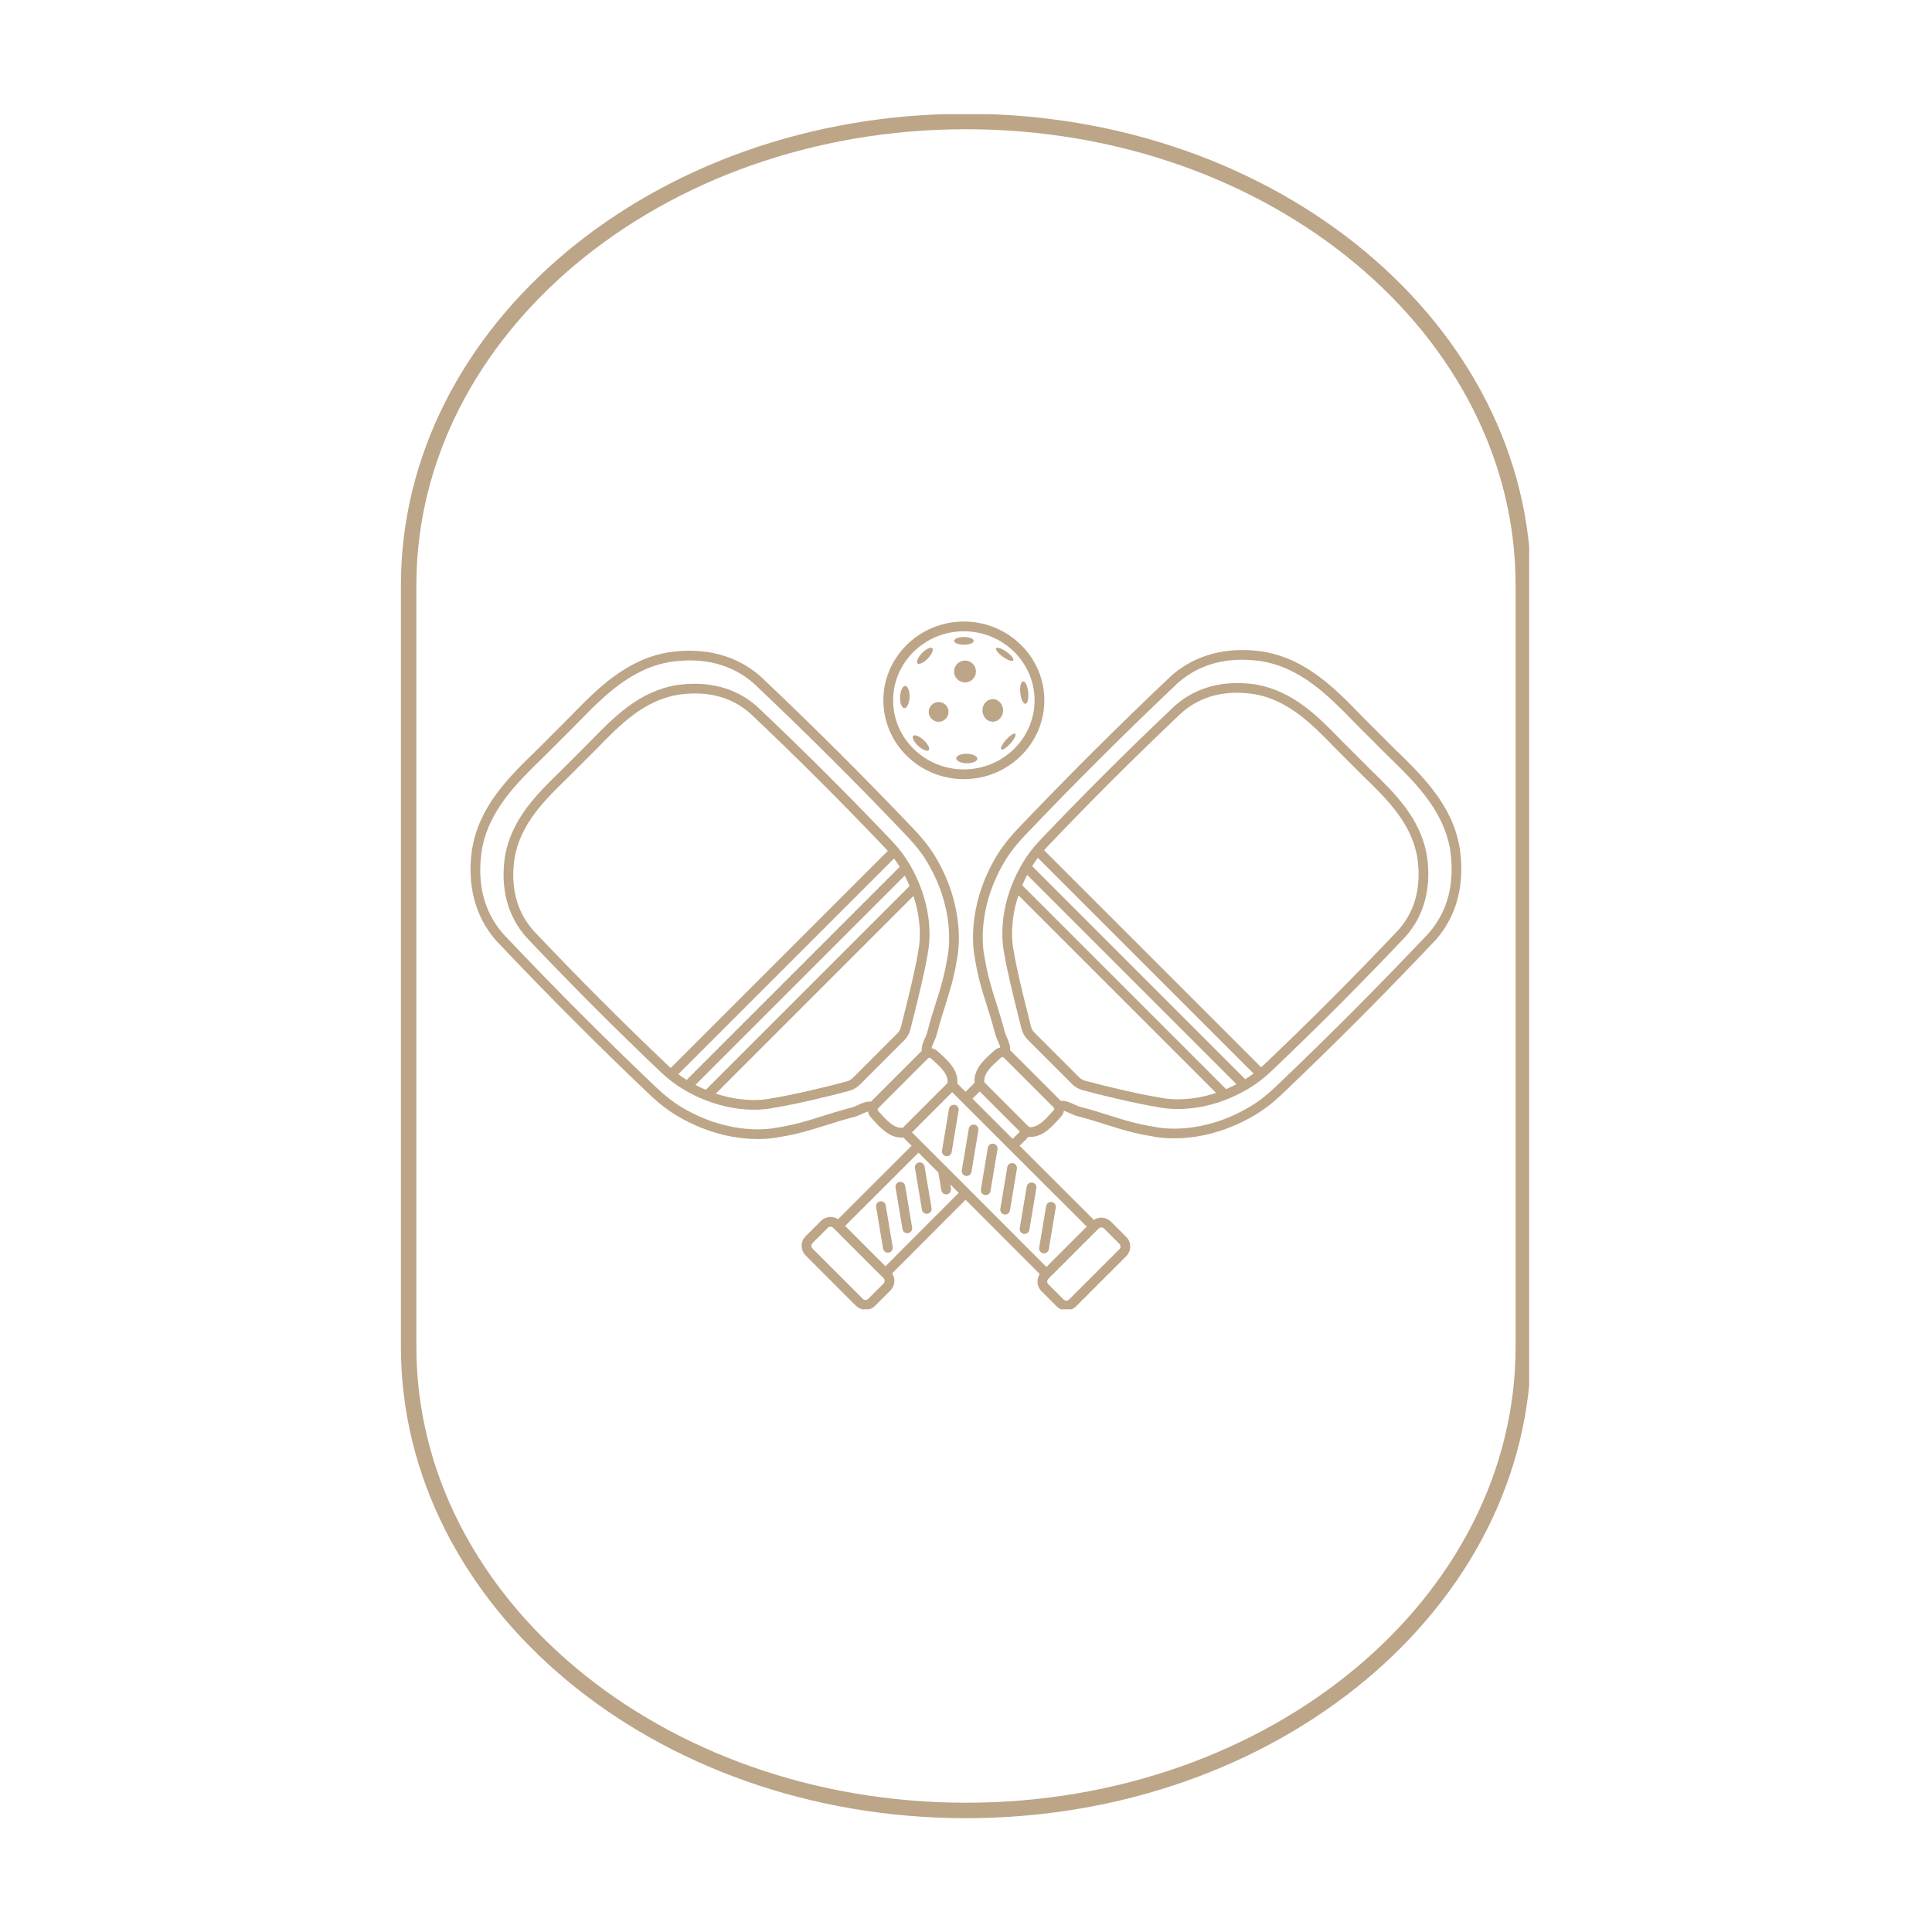 <svg xmlns="http://www.w3.org/2000/svg" xmlns:xlink="http://www.w3.org/1999/xlink" width="500" viewBox="0 0 375 375" height="500" preserveAspectRatio="xMidYMid meet"><defs><clipPath id="783d49aefb"><path d="M 77.816 22.164 L 296.816 22.164 L 296.816 352.91 L 77.816 352.91 Z M 77.816 22.164 " clip-rule="nonzero"></path></clipPath><clipPath id="945bc5fffe"><path d="M 77.816 113.633 C 77.816 63.07 126.922 22.082 187.5 22.082 C 248.074 22.082 297.18 63.07 297.18 113.633 L 297.18 261.363 C 297.18 311.922 248.074 352.91 187.5 352.91 C 126.922 352.91 77.816 311.922 77.816 261.363 Z M 77.816 113.633 " clip-rule="nonzero"></path></clipPath><clipPath id="46851f5f5c"><path d="M 91 126 L 284 126 L 284 254.141 L 91 254.141 Z M 91 126 " clip-rule="nonzero"></path></clipPath><clipPath id="f4fee88ec2"><path d="M 171 120.641 L 203 120.641 L 203 152 L 171 152 Z M 171 120.641 " clip-rule="nonzero"></path></clipPath></defs><g clip-path="url(#783d49aefb)"><g clip-path="url(#945bc5fffe)"><path stroke-linecap="butt" transform="matrix(0, -0.75, 0.75, 0, 77.817, 352.91)" fill="none" stroke-linejoin="miter" d="M 319.036 -0 C 386.452 -0 441.103 65.474 441.103 146.245 C 441.103 227.01 386.452 292.484 319.036 292.484 L 122.062 292.484 C 54.65 292.484 -0.001 227.01 -0.001 146.245 C -0.001 65.474 54.65 -0 122.062 -0 Z M 319.036 -0 " stroke="#bda588" stroke-width="8" stroke-opacity="1" stroke-miterlimit="4"></path></g></g><path fill="#bda588" d="M 178.551 171.84 C 178.551 171.836 178.551 171.832 178.547 171.832 C 178.039 170.547 177.402 169.215 176.609 167.848 C 175.66 166.219 174.492 164.672 173.137 163.25 C 164.551 154.223 155.965 145.656 146.859 137.047 C 142.82 133.512 137.484 132.098 131.422 132.965 C 124.027 134.156 119.125 139.207 114.383 144.094 C 113.809 144.688 109.711 148.781 109.121 149.355 C 104.234 154.098 99.184 159.004 97.988 166.41 C 97.125 172.461 98.535 177.793 102.098 181.859 C 110.684 190.938 119.246 199.523 128.277 208.109 C 129.699 209.465 131.246 210.633 132.875 211.582 L 133.57 211.988 L 133.582 211.977 C 134.699 212.586 135.797 213.102 136.855 213.52 C 136.859 213.523 136.867 213.523 136.875 213.527 C 140.664 215.023 144 215.395 146.375 215.395 C 148.336 215.395 149.637 215.141 149.992 215.062 C 154.43 214.359 161.488 212.652 164.871 211.719 C 165.637 211.508 166.336 211.102 166.891 210.543 L 175.508 201.926 C 176.102 201.332 176.52 200.586 176.719 199.766 C 176.898 199.035 177.113 198.172 177.352 197.219 C 178.27 193.551 179.527 188.531 180.09 184.969 C 180.254 184.223 181.301 178.789 178.551 171.84 Z M 103.496 180.586 C 100.289 176.922 99.066 172.242 99.859 166.695 C 100.953 159.922 105.773 155.242 110.438 150.715 C 111.035 150.137 115.164 146.008 115.742 145.414 C 120.27 140.746 124.949 135.926 131.707 134.836 C 132.805 134.68 133.871 134.598 134.898 134.598 C 139.078 134.598 142.668 135.891 145.586 138.445 C 154.641 147.008 163.203 155.551 171.766 164.551 C 171.957 164.754 172.137 164.961 172.32 165.168 L 130.195 207.293 C 129.988 207.109 129.781 206.93 129.578 206.738 C 120.574 198.176 112.035 189.613 103.496 180.586 Z M 133.281 209.605 C 132.73 209.262 132.188 208.898 131.66 208.504 L 173.531 166.633 C 173.926 167.16 174.289 167.703 174.633 168.254 Z M 175.605 169.953 C 175.965 170.637 176.281 171.309 176.559 171.965 L 136.992 211.531 C 136.336 211.254 135.664 210.938 134.98 210.578 Z M 178.242 184.566 L 178.219 184.684 C 177.668 188.164 176.426 193.129 175.516 196.758 C 175.277 197.715 175.059 198.586 174.879 199.32 C 174.762 199.801 174.516 200.242 174.168 200.59 L 165.555 209.207 C 165.227 209.531 164.816 209.77 164.367 209.895 C 161.023 210.82 154.051 212.508 149.688 213.195 L 149.594 213.215 C 149.008 213.348 144.699 214.191 138.934 212.27 L 177.297 173.906 C 179.215 179.672 178.371 183.98 178.242 184.566 Z M 178.242 184.566 " fill-opacity="1" fill-rule="nonzero"></path><path fill="#bda588" d="M 185.289 214.453 C 184.773 214.371 184.289 214.715 184.199 215.23 L 182.848 223.316 C 182.762 223.832 183.109 224.32 183.625 224.406 C 183.68 224.414 183.73 224.422 183.781 224.422 C 184.234 224.422 184.637 224.094 184.715 223.629 L 186.066 215.543 C 186.152 215.027 185.805 214.539 185.289 214.453 Z M 185.289 214.453 " fill-opacity="1" fill-rule="nonzero"></path><path fill="#bda588" d="M 192.832 221.996 C 192.316 221.91 191.828 222.258 191.742 222.773 L 190.391 230.859 C 190.305 231.375 190.652 231.863 191.168 231.949 C 191.219 231.957 191.273 231.961 191.324 231.961 C 191.777 231.961 192.18 231.637 192.258 231.172 L 193.609 223.086 C 193.695 222.57 193.348 222.082 192.832 221.996 Z M 192.832 221.996 " fill-opacity="1" fill-rule="nonzero"></path><path fill="#bda588" d="M 189.129 218.293 C 188.617 218.207 188.129 218.555 188.043 219.07 L 186.688 227.16 C 186.602 227.676 186.949 228.16 187.465 228.246 C 187.52 228.258 187.57 228.262 187.621 228.262 C 188.078 228.262 188.477 227.934 188.555 227.473 L 189.906 219.383 C 189.992 218.867 189.645 218.379 189.129 218.293 Z M 189.129 218.293 " fill-opacity="1" fill-rule="nonzero"></path><path fill="#bda588" d="M 195.516 226.543 L 194.16 234.633 C 194.074 235.148 194.422 235.633 194.938 235.719 C 194.992 235.73 195.043 235.734 195.094 235.734 C 195.547 235.734 195.949 235.406 196.027 234.941 L 197.379 226.855 C 197.465 226.34 197.117 225.852 196.602 225.766 C 196.09 225.68 195.602 226.027 195.516 226.543 Z M 195.516 226.543 " fill-opacity="1" fill-rule="nonzero"></path><path fill="#bda588" d="M 198.707 239.492 C 198.762 239.5 198.812 239.504 198.867 239.504 C 199.32 239.504 199.719 239.176 199.797 238.715 L 201.152 230.629 C 201.238 230.113 200.891 229.625 200.375 229.539 C 199.855 229.453 199.371 229.801 199.285 230.316 L 197.934 238.402 C 197.844 238.918 198.191 239.406 198.707 239.492 Z M 198.707 239.492 " fill-opacity="1" fill-rule="nonzero"></path><path fill="#bda588" d="M 202.48 243.262 C 202.531 243.27 202.586 243.273 202.637 243.273 C 203.09 243.273 203.492 242.949 203.57 242.484 L 204.922 234.398 C 205.008 233.883 204.66 233.395 204.145 233.309 C 203.633 233.223 203.145 233.57 203.055 234.086 L 201.703 242.172 C 201.617 242.688 201.965 243.176 202.48 243.262 Z M 202.48 243.262 " fill-opacity="1" fill-rule="nonzero"></path><g clip-path="url(#46851f5f5c)"><path fill="#bda588" d="M 283.359 164.777 C 281.996 156.324 276.207 150.703 270.605 145.266 C 269.926 144.605 265.211 139.891 264.551 139.211 C 259.113 133.609 253.492 127.816 245.023 126.453 C 238.105 125.461 232.016 127.074 227.375 131.137 C 217.047 140.91 207.281 150.645 197.52 160.895 C 195.777 162.727 194.41 164.496 193.34 166.301 C 187.375 176.395 189.008 185.02 189.238 186.082 C 189.812 189.695 190.633 192.297 191.508 195.051 C 192.02 196.668 192.551 198.344 193.086 200.375 C 193.207 200.973 193.461 201.551 193.703 202.105 C 193.848 202.438 194.086 202.98 194.16 203.32 C 193.762 203.391 193.379 203.566 193.055 203.855 L 192.766 204.117 C 191.043 205.652 188.926 207.539 189.16 210.176 L 187.422 211.914 C 187.023 211.52 186.625 211.117 186.227 210.723 L 185.816 210.312 C 186.047 207.672 183.934 205.785 182.211 204.25 L 181.922 203.992 C 181.598 203.703 181.215 203.523 180.816 203.453 C 180.891 203.113 181.125 202.57 181.27 202.242 C 181.516 201.684 181.766 201.105 181.891 200.508 C 182.426 198.477 182.957 196.801 183.469 195.18 C 184.34 192.43 185.164 189.828 185.738 186.215 C 185.957 185.223 187.621 176.566 181.633 166.434 C 180.566 164.629 179.199 162.863 177.457 161.031 C 167.699 150.781 157.934 141.047 147.574 131.246 C 142.957 127.211 136.863 125.598 129.938 126.586 C 121.484 127.949 115.863 133.742 110.426 139.344 C 109.766 140.023 105.051 144.738 104.371 145.398 C 98.77 150.832 92.977 156.457 91.613 164.926 C 90.625 171.84 92.238 177.934 96.297 182.57 C 106.074 192.906 115.809 202.672 126.059 212.43 C 127.887 214.172 129.656 215.539 131.461 216.605 C 137.73 220.312 143.43 221.086 147.105 221.086 C 149.352 221.086 150.84 220.797 151.242 220.711 C 154.855 220.137 157.457 219.312 160.211 218.441 C 161.832 217.93 163.504 217.398 165.535 216.863 C 166.152 216.734 166.75 216.461 167.324 216.199 C 167.637 216.055 168.145 215.824 168.484 215.734 C 168.551 216.152 168.738 216.559 169.047 216.895 L 169.41 217.293 C 170.84 218.879 172.582 220.805 174.957 220.805 C 175.082 220.805 175.207 220.797 175.336 220.785 L 175.395 220.844 C 175.906 221.359 176.426 221.875 176.941 222.391 C 172.152 227.176 167.379 231.941 162.656 236.648 C 161.633 235.973 160.238 236.082 159.34 236.984 L 156.371 239.949 C 155.344 240.98 155.344 242.652 156.371 243.68 L 166.133 253.445 C 166.648 253.957 167.324 254.215 167.996 254.215 C 168.672 254.215 169.348 253.957 169.863 253.441 L 172.828 250.477 C 173.328 249.977 173.602 249.316 173.602 248.609 C 173.602 248.086 173.449 247.586 173.164 247.156 C 177.871 242.434 182.637 237.66 187.422 232.875 C 192.246 237.703 197.074 242.539 201.809 247.289 C 201.527 247.719 201.375 248.219 201.375 248.746 C 201.375 249.449 201.648 250.113 202.145 250.609 L 205.113 253.578 C 205.625 254.09 206.301 254.348 206.977 254.348 C 207.652 254.348 208.328 254.09 208.844 253.578 L 218.605 243.816 C 219.633 242.785 219.633 241.113 218.605 240.086 L 215.637 237.117 C 214.738 236.219 213.344 236.105 212.316 236.781 C 207.566 232.047 202.73 227.219 197.902 222.391 L 199.641 220.652 C 199.766 220.664 199.895 220.672 200.02 220.672 C 202.395 220.672 204.137 218.746 205.566 217.16 L 205.926 216.762 C 206.234 216.426 206.422 216.023 206.492 215.602 C 206.832 215.695 207.336 215.922 207.652 216.066 C 208.227 216.328 208.824 216.602 209.441 216.73 C 211.469 217.266 213.145 217.793 214.766 218.309 C 217.52 219.18 220.121 220.004 223.73 220.574 C 224.113 220.66 225.605 220.953 227.871 220.953 C 231.543 220.953 237.242 220.18 243.512 216.473 C 245.32 215.406 247.086 214.039 248.918 212.297 C 259.168 202.539 268.902 192.773 278.699 182.41 C 282.738 177.797 284.352 171.707 283.359 164.777 Z M 169.117 213.766 C 169.098 213.785 169.082 213.809 169.066 213.828 C 168.234 213.707 167.32 214.121 166.539 214.48 C 166.051 214.703 165.547 214.93 165.137 215.016 L 165.078 215.027 C 162.992 215.574 161.289 216.117 159.641 216.637 C 156.836 217.527 154.414 218.293 150.934 218.844 L 150.84 218.859 C 149.961 219.059 141.965 220.617 132.426 214.977 C 130.742 213.984 129.09 212.703 127.363 211.059 C 117.137 201.324 107.426 191.582 97.699 181.301 C 93.984 177.055 92.566 171.637 93.484 165.211 C 94.746 157.375 100.309 151.977 105.691 146.754 C 106.375 146.09 111.117 141.348 111.785 140.66 C 117.008 135.281 122.406 129.719 130.223 128.457 C 136.66 127.539 142.082 128.957 146.301 132.645 C 156.609 142.398 166.355 152.109 176.086 162.336 C 177.73 164.062 179.012 165.719 180.004 167.398 C 185.641 176.93 184.086 184.93 183.891 185.812 L 183.867 185.938 C 183.316 189.398 182.551 191.816 181.664 194.609 C 181.145 196.258 180.605 197.965 180.055 200.051 L 180.043 200.105 C 179.961 200.516 179.746 201.008 179.539 201.484 C 179.199 202.254 178.809 203.156 178.926 203.98 C 178.887 204.012 178.844 204.039 178.809 204.074 Z M 170.812 216.027 L 170.445 215.621 C 170.309 215.473 170.312 215.246 170.453 215.105 L 180.145 205.414 C 180.219 205.34 180.312 205.305 180.406 205.305 C 180.496 205.305 180.586 205.336 180.656 205.398 L 180.953 205.664 C 182.5 207.043 184.098 208.465 183.926 210.199 L 175.227 218.898 C 173.559 219.059 172.16 217.52 170.812 216.027 Z M 171.492 249.141 L 168.523 252.105 C 168.234 252.398 167.762 252.395 167.473 252.105 L 157.707 242.344 C 157.418 242.055 157.418 241.578 157.707 241.289 L 160.676 238.324 C 160.82 238.176 161.012 238.105 161.203 238.105 C 161.395 238.105 161.586 238.176 161.73 238.324 L 162.023 238.613 C 162.023 238.617 162.023 238.617 162.023 238.617 C 162.023 238.617 162.027 238.617 162.027 238.617 L 171.195 247.789 C 171.195 247.789 171.199 247.789 171.199 247.789 C 171.199 247.793 171.199 247.793 171.199 247.793 L 171.492 248.086 C 171.781 248.375 171.781 248.848 171.492 249.141 Z M 171.863 245.781 L 164.035 237.949 C 168.742 233.258 173.504 228.504 178.281 223.73 C 179.562 225.016 180.852 226.305 182.145 227.594 L 182.719 231.039 C 182.797 231.5 183.199 231.828 183.652 231.828 C 183.703 231.828 183.754 231.824 183.809 231.816 C 184.324 231.73 184.672 231.242 184.586 230.727 L 184.449 229.898 C 184.992 230.445 185.539 230.992 186.082 231.535 C 181.312 236.312 176.559 241.07 171.863 245.781 Z M 212.949 238.754 C 212.949 238.75 212.949 238.75 212.953 238.75 C 212.953 238.75 212.953 238.75 212.953 238.746 L 213.246 238.457 C 213.391 238.312 213.582 238.238 213.773 238.238 C 213.965 238.238 214.152 238.312 214.301 238.457 L 217.266 241.422 C 217.559 241.715 217.559 242.188 217.266 242.477 L 207.504 252.238 C 207.215 252.531 206.742 252.531 206.449 252.238 L 203.484 249.273 C 203.191 248.98 203.191 248.508 203.484 248.219 L 203.773 247.926 C 203.777 247.926 203.777 247.926 203.777 247.926 C 203.777 247.922 203.777 247.922 203.781 247.922 Z M 210.941 238.082 L 203.109 245.914 C 198.176 240.965 193.145 235.926 188.121 230.898 C 188.109 230.887 188.102 230.875 188.094 230.863 C 188.082 230.855 188.07 230.848 188.062 230.84 C 186.652 229.426 185.242 228.016 183.836 226.609 C 183.75 226.465 183.633 226.352 183.492 226.266 C 181.969 224.746 180.461 223.234 178.949 221.723 C 178.305 221.078 177.652 220.43 177.012 219.789 L 184.816 211.984 L 184.891 212.059 C 185.508 212.68 186.129 213.301 186.75 213.922 C 189.777 216.949 192.832 220 195.895 223.062 C 200.93 228.098 205.98 233.141 210.941 238.082 Z M 196.562 221.055 C 193.949 218.445 191.344 215.84 188.758 213.254 L 190.16 211.852 L 197.965 219.652 Z M 204.531 215.484 L 204.16 215.895 C 202.812 217.387 201.426 218.93 199.75 218.766 L 191.051 210.062 C 190.879 208.332 192.477 206.91 194.023 205.531 L 194.316 205.266 C 194.465 205.133 194.691 205.141 194.828 205.277 L 204.523 214.973 C 204.664 215.109 204.664 215.336 204.531 215.484 Z M 277.301 181.141 C 267.551 191.445 257.84 201.191 247.613 210.926 C 245.887 212.57 244.23 213.852 242.551 214.844 C 233.012 220.484 225.016 218.926 224.137 218.727 L 224.016 218.703 C 220.551 218.156 218.133 217.391 215.336 216.504 C 213.688 215.98 211.984 215.441 209.895 214.891 L 209.84 214.879 C 209.43 214.797 208.926 214.566 208.438 214.344 C 207.656 213.988 206.742 213.574 205.91 213.695 C 205.891 213.676 205.879 213.652 205.859 213.633 L 196.168 203.941 C 196.133 203.906 196.09 203.879 196.051 203.844 C 196.168 203.02 195.773 202.121 195.438 201.352 C 195.23 200.875 195.016 200.383 194.934 199.973 L 194.922 199.918 C 194.371 197.832 193.832 196.129 193.309 194.48 C 192.422 191.676 191.656 189.254 191.105 185.777 L 191.086 185.68 C 190.891 184.797 189.336 176.797 194.969 167.266 C 195.965 165.582 197.246 163.926 198.891 162.203 C 208.629 151.973 218.371 142.262 228.648 132.539 C 232.895 128.82 238.312 127.406 244.738 128.324 C 252.57 129.586 257.969 135.148 263.191 140.527 C 263.859 141.215 268.602 145.957 269.289 146.625 C 274.668 151.844 280.23 157.242 281.492 165.062 C 282.41 171.5 280.992 176.922 277.301 181.141 Z M 277.301 181.141 " fill-opacity="1" fill-rule="nonzero"></path></g><path fill="#bda588" d="M 265.855 149.223 C 265.266 148.648 261.168 144.551 260.594 143.961 C 255.852 139.074 250.945 134.023 243.535 132.828 C 237.488 131.965 232.156 133.375 228.09 136.938 C 219.012 145.523 210.426 154.086 201.84 163.113 C 200.484 164.539 199.316 166.086 198.367 167.715 C 197.574 169.078 196.938 170.41 196.43 171.695 C 196.426 171.699 196.426 171.707 196.422 171.711 C 193.691 178.625 194.711 184.047 194.883 184.832 C 195.449 188.395 196.707 193.418 197.625 197.086 C 197.863 198.039 198.078 198.902 198.258 199.633 C 198.453 200.453 198.875 201.199 199.469 201.793 L 208.082 210.41 C 208.641 210.969 209.34 211.375 210.102 211.586 C 213.484 212.52 220.547 214.227 224.98 214.93 C 225.32 215.004 226.625 215.262 228.602 215.262 C 230.973 215.262 234.312 214.891 238.098 213.395 C 238.105 213.391 238.113 213.387 238.121 213.383 C 239.191 212.961 240.301 212.441 241.43 211.82 L 242.055 211.473 C 242.059 211.469 242.094 211.449 242.098 211.445 C 242.098 211.445 242.102 211.445 242.102 211.445 C 243.73 210.496 245.277 209.328 246.699 207.977 C 255.73 199.391 264.293 190.805 272.902 181.699 C 276.438 177.656 277.852 172.324 276.984 166.262 C 275.793 158.871 270.742 153.965 265.855 149.223 Z M 225.383 213.082 L 225.266 213.059 C 220.898 212.367 213.945 210.684 210.605 209.762 C 210.16 209.637 209.75 209.398 209.422 209.07 L 200.809 200.457 C 200.457 200.109 200.211 199.668 200.094 199.188 C 199.918 198.453 199.699 197.582 199.461 196.625 C 198.551 192.992 197.305 188.012 196.754 184.531 L 196.734 184.434 C 196.602 183.844 195.762 179.535 197.68 173.773 L 236.043 212.133 C 230.277 214.055 225.969 213.211 225.383 213.082 Z M 237.984 211.398 L 198.418 171.832 C 198.695 171.176 199.012 170.504 199.371 169.82 L 239.996 210.445 C 239.312 210.801 238.641 211.121 237.984 211.398 Z M 241.695 209.469 L 200.344 168.117 C 200.688 167.57 201.051 167.027 201.445 166.5 L 243.316 208.367 C 242.789 208.766 242.246 209.125 241.695 209.469 Z M 271.504 180.426 C 262.941 189.48 254.402 198.043 245.398 206.605 C 245.195 206.797 244.988 206.977 244.781 207.156 L 202.656 165.035 C 202.84 164.828 203.02 164.621 203.211 164.418 C 211.773 155.414 220.336 146.875 229.363 138.336 C 233.027 135.129 237.703 133.906 243.254 134.699 C 250.027 135.789 254.707 140.613 259.234 145.277 C 259.812 145.875 263.941 150.004 264.539 150.582 C 269.203 155.109 274.023 159.789 275.113 166.547 C 275.91 172.109 274.684 176.789 271.504 180.426 Z M 271.504 180.426 " fill-opacity="1" fill-rule="nonzero"></path><path fill="#bda588" d="M 179.461 226.41 C 179.375 225.895 178.887 225.547 178.371 225.633 C 177.855 225.719 177.508 226.207 177.598 226.723 L 178.949 234.809 C 179.027 235.273 179.426 235.598 179.883 235.598 C 179.934 235.598 179.984 235.594 180.039 235.586 C 180.555 235.5 180.902 235.012 180.816 234.496 Z M 179.461 226.41 " fill-opacity="1" fill-rule="nonzero"></path><path fill="#bda588" d="M 175.691 230.18 C 175.605 229.664 175.117 229.32 174.602 229.402 C 174.086 229.488 173.738 229.977 173.824 230.492 L 175.18 238.582 C 175.254 239.043 175.656 239.371 176.109 239.371 C 176.16 239.371 176.215 239.367 176.266 239.359 C 176.781 239.27 177.129 238.785 177.043 238.27 Z M 175.691 230.18 " fill-opacity="1" fill-rule="nonzero"></path><path fill="#bda588" d="M 171.918 233.953 C 171.832 233.438 171.348 233.09 170.832 233.176 C 170.316 233.262 169.969 233.75 170.055 234.266 L 171.406 242.352 C 171.484 242.812 171.887 243.141 172.34 243.141 C 172.391 243.141 172.445 243.137 172.496 243.129 C 173.012 243.043 173.359 242.555 173.273 242.039 Z M 171.918 233.953 " fill-opacity="1" fill-rule="nonzero"></path><g clip-path="url(#f4fee88ec2)"><path fill="#bda588" d="M 187.082 151.23 C 195.695 151.23 202.703 144.371 202.703 135.934 C 202.703 127.5 195.695 120.641 187.082 120.641 C 178.469 120.641 171.461 127.5 171.461 135.934 C 171.461 144.371 178.469 151.23 187.082 151.23 Z M 187.082 122.531 C 194.652 122.531 200.812 128.543 200.812 135.934 C 200.812 143.324 194.652 149.34 187.082 149.34 C 179.512 149.34 173.355 143.324 173.355 135.934 C 173.355 128.543 179.512 122.531 187.082 122.531 Z M 187.082 122.531 " fill-opacity="1" fill-rule="nonzero"></path></g><path fill="#bda588" d="M 185.602 147.18 C 185.605 147.059 185.66 146.941 185.766 146.832 C 185.871 146.723 186.02 146.625 186.215 146.543 C 186.41 146.461 186.633 146.398 186.883 146.359 C 187.137 146.316 187.398 146.301 187.668 146.305 C 187.941 146.312 188.199 146.34 188.449 146.395 C 188.699 146.445 188.922 146.516 189.109 146.605 C 189.301 146.695 189.445 146.801 189.547 146.914 C 189.648 147.031 189.699 147.148 189.695 147.27 C 189.691 147.391 189.637 147.508 189.531 147.617 C 189.426 147.727 189.277 147.824 189.082 147.906 C 188.887 147.988 188.664 148.051 188.414 148.09 C 188.16 148.133 187.898 148.148 187.629 148.145 C 187.355 148.137 187.098 148.109 186.848 148.055 C 186.598 148.004 186.375 147.934 186.188 147.844 C 185.996 147.754 185.852 147.648 185.75 147.535 C 185.648 147.418 185.598 147.301 185.602 147.18 Z M 185.602 147.18 " fill-opacity="1" fill-rule="nonzero"></path><path fill="#bda588" d="M 184.102 138.18 C 184.102 138.434 184.055 138.676 183.957 138.914 C 183.859 139.148 183.719 139.355 183.539 139.535 C 183.359 139.715 183.152 139.855 182.918 139.953 C 182.684 140.051 182.438 140.098 182.184 140.098 C 181.926 140.098 181.684 140.051 181.449 139.953 C 181.211 139.855 181.004 139.715 180.824 139.535 C 180.645 139.355 180.508 139.148 180.41 138.914 C 180.312 138.676 180.262 138.434 180.262 138.18 C 180.262 137.922 180.312 137.68 180.41 137.441 C 180.508 137.207 180.645 137 180.824 136.82 C 181.004 136.641 181.211 136.5 181.449 136.406 C 181.684 136.309 181.926 136.258 182.184 136.258 C 182.438 136.258 182.684 136.309 182.918 136.406 C 183.152 136.5 183.359 136.641 183.539 136.82 C 183.719 137 183.859 137.207 183.957 137.441 C 184.055 137.68 184.102 137.922 184.102 138.18 Z M 184.102 138.18 " fill-opacity="1" fill-rule="nonzero"></path><path fill="#bda588" d="M 199.043 136.605 C 198.941 136.613 198.836 136.57 198.73 136.469 C 198.625 136.367 198.523 136.219 198.43 136.023 C 198.336 135.828 198.258 135.598 198.191 135.336 C 198.121 135.074 198.074 134.797 198.043 134.508 C 198.012 134.219 198 133.941 198.012 133.668 C 198.023 133.398 198.051 133.156 198.102 132.945 C 198.152 132.73 198.219 132.566 198.301 132.445 C 198.383 132.324 198.477 132.258 198.578 132.25 C 198.68 132.238 198.781 132.281 198.887 132.383 C 198.996 132.484 199.094 132.633 199.188 132.828 C 199.281 133.023 199.363 133.254 199.43 133.516 C 199.496 133.781 199.547 134.055 199.578 134.344 C 199.609 134.633 199.617 134.914 199.609 135.184 C 199.598 135.453 199.566 135.695 199.516 135.906 C 199.465 136.121 199.402 136.285 199.316 136.406 C 199.234 136.527 199.145 136.594 199.043 136.605 Z M 199.043 136.605 " fill-opacity="1" fill-rule="nonzero"></path><path fill="#bda588" d="M 189 124.391 C 189 124.492 188.953 124.586 188.855 124.68 C 188.762 124.77 188.621 124.852 188.441 124.922 C 188.266 124.992 188.059 125.043 187.824 125.082 C 187.59 125.121 187.348 125.141 187.094 125.141 C 186.84 125.141 186.598 125.121 186.363 125.082 C 186.133 125.043 185.926 124.992 185.746 124.922 C 185.566 124.852 185.43 124.77 185.332 124.68 C 185.234 124.586 185.188 124.492 185.188 124.391 C 185.188 124.293 185.234 124.199 185.332 124.105 C 185.43 124.016 185.566 123.934 185.746 123.863 C 185.926 123.793 186.133 123.738 186.363 123.699 C 186.598 123.664 186.84 123.645 187.094 123.645 C 187.348 123.645 187.59 123.664 187.824 123.699 C 188.059 123.738 188.266 123.793 188.441 123.863 C 188.621 123.934 188.762 124.016 188.855 124.105 C 188.953 124.199 189 124.293 189 124.391 Z M 189 124.391 " fill-opacity="1" fill-rule="nonzero"></path><path fill="#bda588" d="M 180.066 127.832 C 179.879 128.027 179.68 128.199 179.477 128.352 C 179.273 128.504 179.078 128.625 178.891 128.711 C 178.703 128.797 178.543 128.848 178.402 128.855 C 178.262 128.863 178.152 128.832 178.082 128.758 C 178.008 128.688 177.973 128.582 177.98 128.441 C 177.984 128.301 178.027 128.137 178.109 127.949 C 178.195 127.762 178.309 127.562 178.457 127.355 C 178.605 127.148 178.773 126.949 178.965 126.754 C 179.156 126.559 179.352 126.387 179.559 126.234 C 179.762 126.082 179.957 125.961 180.145 125.875 C 180.328 125.789 180.492 125.738 180.633 125.73 C 180.773 125.723 180.879 125.754 180.953 125.828 C 181.027 125.898 181.059 126.004 181.055 126.145 C 181.051 126.285 181.004 126.449 180.922 126.637 C 180.84 126.824 180.723 127.023 180.574 127.23 C 180.43 127.438 180.258 127.637 180.066 127.832 Z M 180.066 127.832 " fill-opacity="1" fill-rule="nonzero"></path><path fill="#bda588" d="M 175.707 133.145 C 175.828 133.148 175.945 133.211 176.055 133.324 C 176.16 133.438 176.254 133.598 176.332 133.801 C 176.414 134.008 176.469 134.242 176.508 134.508 C 176.543 134.773 176.555 135.047 176.543 135.332 C 176.531 135.621 176.5 135.895 176.441 136.156 C 176.383 136.418 176.309 136.648 176.215 136.844 C 176.121 137.043 176.016 137.195 175.898 137.301 C 175.781 137.406 175.66 137.457 175.539 137.449 C 175.418 137.445 175.301 137.387 175.195 137.273 C 175.086 137.16 174.992 137 174.914 136.793 C 174.836 136.59 174.777 136.355 174.742 136.09 C 174.707 135.824 174.691 135.547 174.703 135.262 C 174.715 134.977 174.75 134.703 174.805 134.441 C 174.863 134.18 174.938 133.949 175.031 133.75 C 175.125 133.551 175.23 133.398 175.348 133.297 C 175.465 133.191 175.586 133.141 175.707 133.145 Z M 175.707 133.145 " fill-opacity="1" fill-rule="nonzero"></path><path fill="#bda588" d="M 178.234 144.789 C 178.031 144.605 177.852 144.414 177.695 144.215 C 177.535 144.016 177.41 143.824 177.316 143.641 C 177.223 143.457 177.168 143.297 177.156 143.156 C 177.141 143.016 177.172 142.91 177.238 142.832 C 177.309 142.758 177.414 142.719 177.555 142.719 C 177.695 142.719 177.859 142.758 178.051 142.836 C 178.242 142.91 178.445 143.02 178.656 143.16 C 178.867 143.301 179.074 143.465 179.277 143.648 C 179.477 143.832 179.656 144.023 179.816 144.223 C 179.977 144.418 180.102 144.609 180.195 144.793 C 180.289 144.977 180.34 145.141 180.355 145.277 C 180.367 145.418 180.34 145.527 180.27 145.602 C 180.199 145.68 180.098 145.715 179.957 145.715 C 179.816 145.715 179.648 145.676 179.457 145.602 C 179.266 145.523 179.066 145.414 178.855 145.273 C 178.641 145.133 178.434 144.973 178.234 144.789 Z M 178.234 144.789 " fill-opacity="1" fill-rule="nonzero"></path><path fill="#bda588" d="M 194.672 127.496 C 194.449 127.34 194.25 127.18 194.062 127.008 C 193.879 126.84 193.727 126.676 193.602 126.52 C 193.48 126.367 193.398 126.227 193.355 126.109 C 193.316 125.988 193.316 125.895 193.363 125.832 C 193.41 125.766 193.496 125.73 193.621 125.73 C 193.75 125.73 193.906 125.762 194.094 125.828 C 194.281 125.891 194.488 125.984 194.707 126.102 C 194.93 126.223 195.148 126.359 195.367 126.516 C 195.586 126.672 195.789 126.832 195.973 127 C 196.16 127.172 196.312 127.332 196.438 127.488 C 196.559 127.645 196.641 127.785 196.684 127.902 C 196.723 128.023 196.719 128.117 196.676 128.18 C 196.629 128.246 196.543 128.277 196.414 128.277 C 196.289 128.281 196.133 128.246 195.941 128.184 C 195.754 128.121 195.551 128.027 195.332 127.91 C 195.109 127.789 194.891 127.652 194.672 127.496 Z M 194.672 127.496 " fill-opacity="1" fill-rule="nonzero"></path><path fill="#bda588" d="M 194.703 137.891 C 194.703 138.184 194.652 138.461 194.551 138.73 C 194.449 139 194.305 139.238 194.113 139.445 C 193.926 139.648 193.711 139.809 193.465 139.922 C 193.219 140.031 192.961 140.086 192.695 140.086 C 192.43 140.086 192.176 140.031 191.93 139.922 C 191.684 139.809 191.465 139.648 191.277 139.445 C 191.09 139.238 190.945 139 190.844 138.73 C 190.742 138.461 190.691 138.184 190.691 137.891 C 190.691 137.598 190.742 137.32 190.844 137.051 C 190.945 136.781 191.09 136.543 191.277 136.336 C 191.465 136.133 191.684 135.973 191.93 135.859 C 192.176 135.75 192.43 135.695 192.695 135.695 C 192.961 135.695 193.219 135.75 193.465 135.859 C 193.711 135.973 193.926 136.133 194.113 136.336 C 194.305 136.543 194.449 136.781 194.551 137.051 C 194.652 137.32 194.703 137.598 194.703 137.891 Z M 194.703 137.891 " fill-opacity="1" fill-rule="nonzero"></path><path fill="#bda588" d="M 195.289 143.562 C 195.469 143.363 195.656 143.18 195.844 143.012 C 196.031 142.848 196.207 142.711 196.375 142.602 C 196.539 142.496 196.684 142.426 196.805 142.398 C 196.922 142.367 197.012 142.375 197.066 142.426 C 197.121 142.477 197.141 142.562 197.121 142.684 C 197.105 142.809 197.051 142.957 196.965 143.133 C 196.875 143.312 196.758 143.5 196.613 143.707 C 196.469 143.91 196.305 144.113 196.125 144.312 C 195.945 144.512 195.762 144.695 195.574 144.863 C 195.387 145.027 195.211 145.164 195.043 145.273 C 194.879 145.379 194.734 145.449 194.613 145.477 C 194.492 145.508 194.406 145.5 194.352 145.449 C 194.297 145.398 194.277 145.312 194.293 145.191 C 194.312 145.066 194.363 144.918 194.453 144.742 C 194.539 144.562 194.656 144.375 194.801 144.168 C 194.949 143.965 195.109 143.762 195.289 143.562 Z M 195.289 143.562 " fill-opacity="1" fill-rule="nonzero"></path><path fill="#bda588" d="M 189.434 130.336 C 189.434 130.617 189.383 130.891 189.273 131.148 C 189.164 131.41 189.012 131.641 188.812 131.84 C 188.613 132.039 188.383 132.191 188.125 132.297 C 187.863 132.406 187.594 132.461 187.312 132.461 C 187.031 132.461 186.758 132.406 186.5 132.297 C 186.238 132.191 186.008 132.039 185.809 131.84 C 185.609 131.641 185.457 131.41 185.348 131.148 C 185.242 130.891 185.188 130.617 185.188 130.336 C 185.188 130.055 185.242 129.785 185.348 129.523 C 185.457 129.262 185.609 129.035 185.809 128.836 C 186.008 128.637 186.238 128.48 186.5 128.375 C 186.758 128.266 187.031 128.211 187.312 128.211 C 187.594 128.211 187.863 128.266 188.125 128.375 C 188.383 128.48 188.613 128.637 188.812 128.836 C 189.012 129.035 189.164 129.262 189.273 129.523 C 189.383 129.785 189.434 130.055 189.434 130.336 Z M 189.434 130.336 " fill-opacity="1" fill-rule="nonzero"></path></svg>